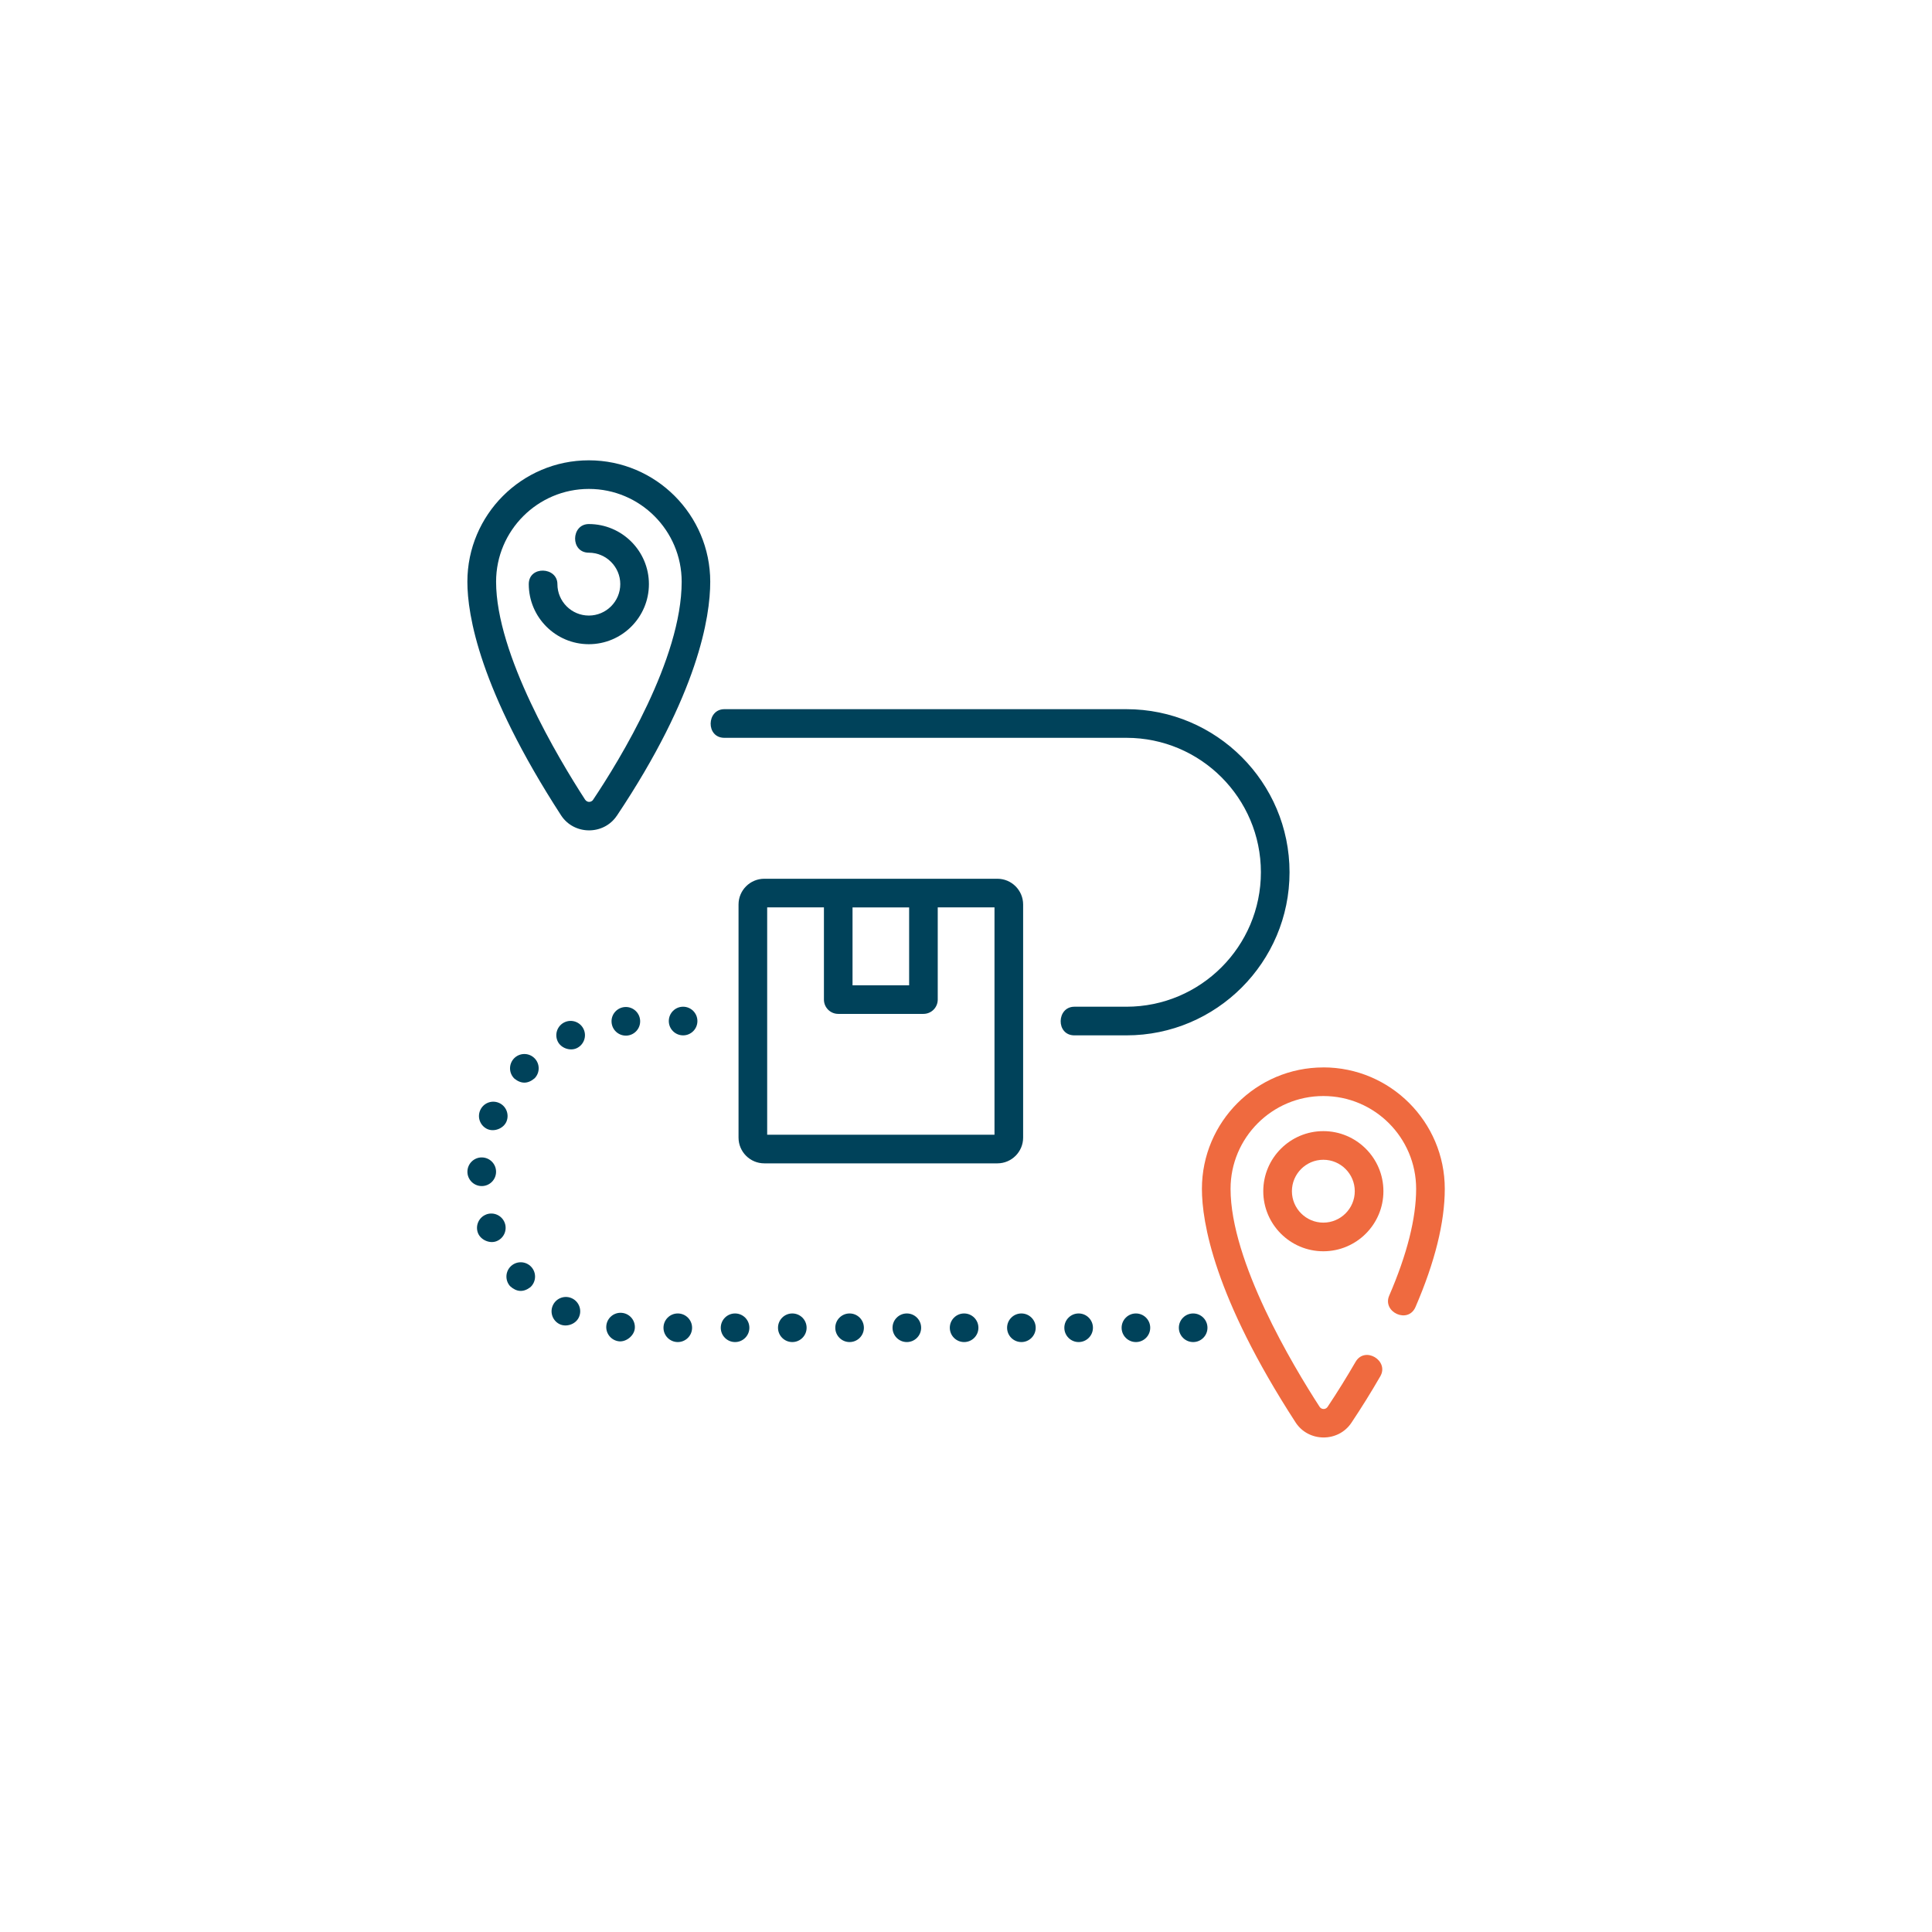 <?xml version="1.0" encoding="UTF-8"?>
<svg id="Layer_1" data-name="Layer 1" xmlns="http://www.w3.org/2000/svg" viewBox="0 0 512 512">
  <defs>
    <style>
      .cls-1 {
        fill: #ef6a3f;
      }

      .cls-1, .cls-2 {
        stroke-width: 0px;
      }

      .cls-2 {
        fill: #00425a;
      }
    </style>
  </defs>
  <path class="cls-2" d="M163.48,216.17c21.53-32.22,24.74-52.67,24.74-62,0-17.74-14.43-32.18-32.18-32.18s-32.18,14.43-32.18,32.18c0,8.81,3.22,28.56,24.82,61.89,3.42,5.28,11.29,5.34,14.79.11h0ZM156.13,212.51c-.4,0-.76-.19-1.06-.58-7.1-10.95-23.6-38.51-23.6-57.77,0-13.56,11.03-24.59,24.59-24.59s24.59,11.03,24.59,24.59c0,20.46-16.41,47.23-23.47,57.78-.32.49-.79.56-1.05.56Z"/>
  <path class="cls-2" d="M156.05,138.88c-4.75,0-4.96,7.59,0,7.59,4.59,0,8.33,3.74,8.33,8.33s-3.74,8.33-8.33,8.33-8.33-3.74-8.33-8.33-7.59-4.96-7.59,0c0,8.78,7.14,15.92,15.92,15.92s15.92-7.14,15.92-15.92-7.14-15.92-15.92-15.92Z"/>
  <path class="cls-1" d="M350.7,282.88c-17.74,0-32.18,14.43-32.18,32.18,0,8.81,3.22,28.56,24.82,61.89,3.42,5.28,11.29,5.34,14.79.11,2.67-4,5.26-8.15,7.67-12.34,2.38-4.11-4.09-8.09-6.57-3.8-2.34,4.04-4.83,8.05-7.41,11.92-.51.76-1.62.74-2.11-.02-7.1-10.95-23.6-38.51-23.6-57.77,0-13.56,11.03-24.59,24.59-24.59s24.59,11.03,24.59,24.59c0,7.82-2.4,17.34-7.14,28.31-1.88,4.36,5,7.57,6.97,3.01,5.15-11.92,7.76-22.46,7.76-31.32,0-17.74-14.43-32.18-32.18-32.18h0Z"/>
  <path class="cls-1" d="M334.78,315.68c0,8.78,7.14,15.92,15.92,15.92s15.92-7.14,15.92-15.92-7.14-15.92-15.92-15.92-15.92,7.14-15.92,15.92ZM359.03,315.68c0,4.59-3.74,8.33-8.33,8.33s-8.33-3.74-8.33-8.33,3.74-8.33,8.33-8.33,8.33,3.74,8.33,8.33Z"/>
  <path class="cls-2" d="M151.68,344.12c-1.87-.95-4.15-.2-5.1,1.67-.95,1.87-.2,4.15,1.67,5.1,1.77.89,4.2.11,5.1-1.67.95-1.87.2-4.15-1.67-5.1Z"/>
  <circle class="cls-2" cx="316.2" cy="351.87" r="3.79"/>
  <path class="cls-2" d="M164.81,347.92c-2.08-.2-3.94,1.33-4.13,3.42-.2,2.08,1.34,3.94,3.42,4.13,1.9.16,3.96-1.52,4.13-3.42.2-2.09-1.34-3.94-3.42-4.13Z"/>
  <path class="cls-2" d="M135.47,335.48c-1.56,1.4-1.69,3.79-.3,5.36,1.74,1.58,3.53,1.68,5.36.3,1.56-1.4,1.7-3.79.3-5.36-1.4-1.56-3.79-1.7-5.36-.3Z"/>
  <path class="cls-2" d="M129.27,299.26c1.81.73,4.2-.23,4.96-2.06.79-1.94-.13-4.16-2.06-4.95-1.94-.8-4.15.12-4.95,2.06-.8,1.94.12,4.15,2.06,4.96Z"/>
  <path class="cls-2" d="M127.67,314.32c2.06,0,3.76-1.65,3.79-3.73.04-2.09-1.63-3.82-3.73-3.86-2.09-.04-3.82,1.63-3.86,3.73-.04,2.09,1.63,3.82,3.73,3.86h.06Z"/>
  <path class="cls-2" d="M136.22,280.49c-1.45,1.52-1.4,3.92.12,5.37,1.8,1.44,3.59,1.4,5.36-.12,1.45-1.51,1.4-3.92-.11-5.36-1.51-1.45-3.91-1.4-5.37.11h0Z"/>
  <path class="cls-2" d="M128.88,321.84c-1.96.73-2.96,2.92-2.23,4.88.68,1.84,3.06,2.91,4.88,2.23,1.96-.73,2.96-2.91,2.23-4.88-.73-1.96-2.91-2.96-4.88-2.24h0Z"/>
  <path class="cls-2" d="M165.63,266.87c-2.09.13-3.69,1.92-3.56,4.01.12,2.02,1.79,3.57,3.78,3.57.08,0,.15,0,.23,0,2.09-.13,3.69-1.92,3.56-4.02-.13-2.09-1.92-3.68-4.01-3.56h0Z"/>
  <path class="cls-2" d="M149.63,270.9c-1.9.88-2.73,3.14-1.85,5.04.83,1.8,3.25,2.67,5.04,1.85,1.9-.89,2.73-3.14,1.85-5.04-.88-1.9-3.14-2.73-5.04-1.85Z"/>
  <circle class="cls-2" cx="179.62" cy="351.87" r="3.79"/>
  <circle class="cls-2" cx="270.68" cy="351.87" r="3.79"/>
  <circle class="cls-2" cx="240.32" cy="351.87" r="3.79"/>
  <circle class="cls-2" cx="301.03" cy="351.87" r="3.79"/>
  <circle class="cls-2" cx="285.85" cy="351.87" r="3.79"/>
  <circle class="cls-2" cx="255.5" cy="351.87" r="3.79"/>
  <circle class="cls-2" cx="225.15" cy="351.87" r="3.79"/>
  <circle class="cls-2" cx="209.97" cy="351.87" r="3.79"/>
  <path class="cls-2" d="M181.03,266.79c-2.09,0-3.79,1.7-3.79,3.8s1.7,3.79,3.79,3.79,3.79-1.69,3.79-3.79-1.7-3.8-3.79-3.8Z"/>
  <circle class="cls-2" cx="194.8" cy="351.87" r="3.79"/>
  <path class="cls-2" d="M298.52,274.38c23.83,0,43.22-19.39,43.22-43.22s-19.39-43.22-43.22-43.22h-106.55c-4.75,0-4.96,7.59,0,7.59h106.55c19.65,0,35.63,15.98,35.63,35.63s-15.98,35.63-35.63,35.63h-13.79c-4.75,0-4.96,7.59,0,7.59h13.79Z"/>
  <path class="cls-2" d="M271.14,301.48v-61.78c0-3.76-3.06-6.82-6.82-6.82h-61.78c-3.76,0-6.82,3.06-6.82,6.82v61.78c0,3.76,3.06,6.82,6.82,6.82h61.78c3.76,0,6.82-3.06,6.82-6.82ZM240.93,240.47v20.65h-15v-20.65h15ZM263.55,300.71h-60.24v-60.25h15.04v24.44c0,2.1,1.7,3.79,3.79,3.79h22.58c2.1,0,3.79-1.7,3.79-3.79v-24.44h15.04v60.25h0Z"/>
</svg>